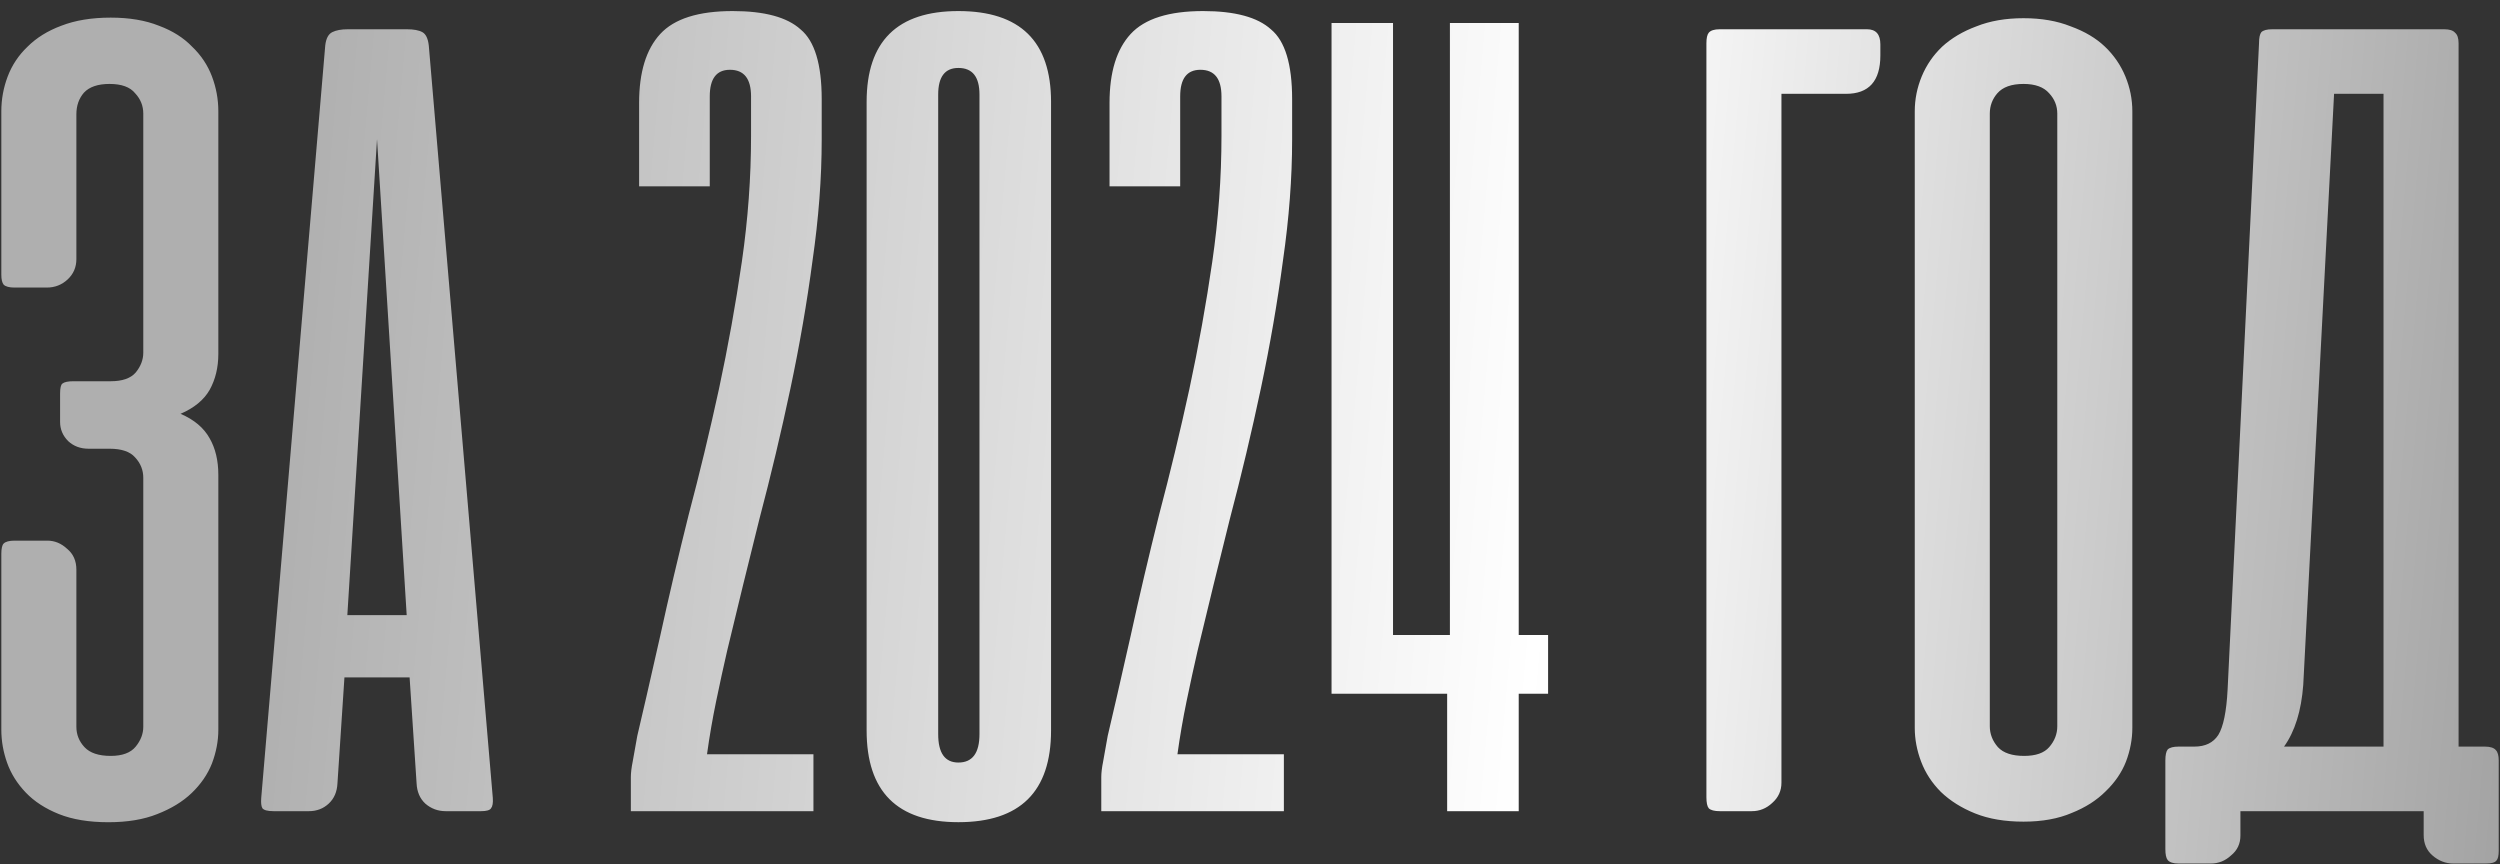 <?xml version="1.0" encoding="UTF-8"?> <svg xmlns="http://www.w3.org/2000/svg" width="188" height="65" viewBox="0 0 188 65" fill="none"><rect x="0" y="0" width="188" height="65" fill="#333333" stroke="none"/><path d="M6.662 33.744C6.05 33.744 5.54 33.554 5.131 33.175C4.723 32.767 4.519 32.285 4.519 31.731V29.587C4.519 29.179 4.577 28.931 4.694 28.844C4.84 28.727 5.117 28.669 5.525 28.669H8.325C9.2 28.669 9.827 28.45 10.206 28.012C10.585 27.546 10.775 27.05 10.775 26.525V8.544C10.775 7.96 10.571 7.45 10.162 7.013C9.783 6.546 9.142 6.312 8.238 6.312C7.362 6.312 6.721 6.531 6.312 6.969C5.933 7.406 5.744 7.946 5.744 8.588V19.481C5.744 20.094 5.525 20.604 5.088 21.012C4.65 21.421 4.125 21.625 3.513 21.625H1.106C0.698 21.625 0.421 21.552 0.275 21.406C0.158 21.26 0.1 21.012 0.1 20.663V8.369C0.1 7.465 0.26 6.59 0.581 5.744C0.902 4.898 1.398 4.154 2.069 3.513C2.74 2.842 3.585 2.317 4.606 1.937C5.656 1.529 6.896 1.325 8.325 1.325C9.725 1.325 10.935 1.529 11.956 1.937C12.977 2.317 13.808 2.842 14.45 3.513C15.121 4.154 15.617 4.898 15.938 5.744C16.258 6.59 16.419 7.465 16.419 8.369V26.613C16.419 27.633 16.2 28.538 15.762 29.325C15.325 30.083 14.596 30.681 13.575 31.119C14.596 31.556 15.325 32.169 15.762 32.956C16.2 33.715 16.419 34.633 16.419 35.712V54.875C16.419 55.721 16.258 56.567 15.938 57.413C15.617 58.229 15.106 58.973 14.406 59.644C13.735 60.285 12.875 60.81 11.825 61.219C10.804 61.627 9.579 61.831 8.15 61.831C6.692 61.831 5.452 61.627 4.431 61.219C3.41 60.81 2.579 60.271 1.938 59.6C1.296 58.929 0.829 58.185 0.537 57.369C0.246 56.552 0.1 55.721 0.1 54.875V41.663C0.1 41.254 0.158 40.992 0.275 40.875C0.421 40.729 0.698 40.656 1.106 40.656H3.556C4.11 40.656 4.606 40.86 5.044 41.269C5.51 41.648 5.744 42.173 5.744 42.844V54.656C5.744 55.24 5.948 55.75 6.356 56.188C6.765 56.625 7.421 56.844 8.325 56.844C9.2 56.844 9.827 56.61 10.206 56.144C10.585 55.677 10.775 55.181 10.775 54.656V35.931C10.775 35.348 10.571 34.837 10.162 34.4C9.783 33.962 9.142 33.744 8.238 33.744H6.662ZM37.058 59.994C37.087 60.373 37.043 60.635 36.927 60.781C36.839 60.927 36.591 61 36.183 61H33.514C32.931 61 32.42 60.81 31.983 60.431C31.575 60.052 31.356 59.542 31.327 58.9L30.802 50.938H25.902L25.377 58.9C25.347 59.542 25.129 60.052 24.72 60.431C24.312 60.81 23.816 61 23.233 61H20.564C20.127 61 19.849 60.927 19.733 60.781C19.645 60.635 19.616 60.373 19.645 59.994L24.458 3.425C24.516 2.9 24.691 2.565 24.983 2.419C25.274 2.273 25.668 2.2 26.164 2.2H30.583C31.108 2.2 31.502 2.273 31.764 2.419C32.027 2.565 32.187 2.9 32.245 3.425L37.058 59.994ZM26.12 46.256H30.583L28.352 10.469L26.12 46.256ZM47.44 61V58.447C47.44 58.125 47.486 57.734 47.578 57.274C47.67 56.768 47.785 56.124 47.923 55.342C48.107 54.56 48.337 53.571 48.613 52.375C48.889 51.133 49.234 49.615 49.648 47.821C50.292 44.877 51.005 41.841 51.787 38.713C52.615 35.585 53.374 32.434 54.064 29.26C54.754 26.04 55.329 22.843 55.789 19.669C56.249 16.495 56.479 13.344 56.479 10.216V7.249C56.479 5.915 55.95 5.248 54.892 5.248C53.88 5.248 53.374 5.915 53.374 7.249V14.011H48.061V7.732C48.061 5.432 48.59 3.707 49.648 2.557C50.706 1.407 52.523 0.832 55.099 0.832C57.491 0.832 59.193 1.292 60.205 2.212C61.263 3.086 61.792 4.834 61.792 7.456V10.492C61.792 13.39 61.562 16.426 61.102 19.6C60.688 22.728 60.136 25.925 59.446 29.191C58.756 32.457 57.974 35.746 57.1 39.058C56.272 42.37 55.467 45.659 54.685 48.925C54.409 50.121 54.133 51.386 53.857 52.72C53.581 54.054 53.351 55.388 53.167 56.722H61.171V61H47.44ZM65.17 7.663C65.17 3.109 67.47 0.832 72.07 0.832C76.716 0.832 79.039 3.109 79.039 7.663V54.928C79.039 59.528 76.716 61.828 72.07 61.828C67.47 61.828 65.17 59.528 65.17 54.928V7.663ZM73.657 7.111C73.657 5.777 73.128 5.11 72.07 5.11C71.058 5.11 70.552 5.777 70.552 7.111V55.204C70.552 56.63 71.058 57.343 72.07 57.343C73.128 57.343 73.657 56.63 73.657 55.204V7.111ZM82.816 61V58.447C82.816 58.125 82.862 57.734 82.954 57.274C83.046 56.768 83.161 56.124 83.299 55.342C83.483 54.56 83.713 53.571 83.989 52.375C84.265 51.133 84.61 49.615 85.024 47.821C85.668 44.877 86.381 41.841 87.163 38.713C87.991 35.585 88.75 32.434 89.44 29.26C90.13 26.04 90.705 22.843 91.165 19.669C91.625 16.495 91.855 13.344 91.855 10.216V7.249C91.855 5.915 91.326 5.248 90.268 5.248C89.256 5.248 88.75 5.915 88.75 7.249V14.011H83.437V7.732C83.437 5.432 83.966 3.707 85.024 2.557C86.082 1.407 87.899 0.832 90.475 0.832C92.867 0.832 94.569 1.292 95.581 2.212C96.639 3.086 97.168 4.834 97.168 7.456V10.492C97.168 13.39 96.938 16.426 96.478 19.6C96.064 22.728 95.512 25.925 94.822 29.191C94.132 32.457 93.35 35.746 92.476 39.058C91.648 42.37 90.843 45.659 90.061 48.925C89.785 50.121 89.509 51.386 89.233 52.72C88.957 54.054 88.727 55.388 88.543 56.722H96.547V61H82.816ZM108.826 61V52.168H100.132V1.729H104.755V47.752H109.033V1.729H114.208V47.752H116.416V52.168H114.208V61H108.826ZM128.322 59.95V3.25C128.322 2.871 128.38 2.608 128.497 2.462C128.643 2.288 128.92 2.2 129.328 2.2H140.397C141.068 2.2 141.403 2.579 141.403 3.337V4.169C141.403 6.094 140.543 7.056 138.822 7.056H133.965V58.856C133.965 59.469 133.732 59.979 133.265 60.388C132.828 60.796 132.318 61 131.734 61H129.328C128.92 61 128.643 60.927 128.497 60.781C128.38 60.635 128.322 60.358 128.322 59.95ZM143.99 8.369C143.99 7.465 144.165 6.59 144.515 5.744C144.865 4.898 145.375 4.154 146.046 3.513C146.746 2.871 147.606 2.36 148.627 1.981C149.648 1.573 150.829 1.369 152.171 1.369C153.513 1.369 154.694 1.573 155.715 1.981C156.765 2.36 157.625 2.871 158.296 3.513C158.967 4.154 159.477 4.898 159.827 5.744C160.177 6.59 160.352 7.465 160.352 8.369V54.744C160.352 55.59 160.192 56.435 159.871 57.281C159.55 58.098 159.04 58.842 158.34 59.513C157.669 60.183 156.823 60.723 155.802 61.131C154.781 61.569 153.571 61.788 152.171 61.788C150.771 61.788 149.56 61.583 148.54 61.175C147.519 60.767 146.658 60.227 145.958 59.556C145.288 58.885 144.792 58.127 144.471 57.281C144.15 56.435 143.99 55.59 143.99 54.744V8.369ZM149.633 54.612C149.633 55.196 149.838 55.721 150.246 56.188C150.654 56.625 151.31 56.844 152.215 56.844C153.09 56.844 153.717 56.625 154.096 56.188C154.504 55.721 154.708 55.196 154.708 54.612V8.544C154.708 7.96 154.504 7.45 154.096 7.013C153.688 6.546 153.046 6.312 152.171 6.312C151.267 6.312 150.61 6.546 150.202 7.013C149.823 7.45 149.633 7.96 149.633 8.544V54.612ZM187.904 63.975C187.904 64.354 187.845 64.602 187.729 64.719C187.612 64.865 187.35 64.938 186.941 64.938H184.491C183.908 64.938 183.383 64.733 182.916 64.325C182.479 63.946 182.26 63.435 182.26 62.794V61H181.472H181.297H168.479V62.837C168.479 63.45 168.245 63.946 167.779 64.325C167.341 64.733 166.831 64.938 166.247 64.938H163.841C163.433 64.938 163.156 64.85 163.01 64.675C162.893 64.529 162.835 64.252 162.835 63.844V57.194C162.835 56.785 162.893 56.508 163.01 56.362C163.156 56.217 163.433 56.144 163.841 56.144H165.022C165.839 56.144 166.437 55.852 166.816 55.269C167.195 54.656 167.429 53.519 167.516 51.856L169.879 3.25C169.879 2.842 169.937 2.565 170.054 2.419C170.2 2.273 170.477 2.2 170.885 2.2H183.791C184.2 2.2 184.477 2.288 184.622 2.462C184.797 2.608 184.885 2.871 184.885 3.25V56.144H186.854C187.262 56.144 187.539 56.231 187.685 56.406C187.831 56.552 187.904 56.815 187.904 57.194V63.975ZM173.204 51.506C173.058 53.46 172.577 55.006 171.76 56.144H179.241V7.056H175.522L173.204 51.506Z" fill="url(#paint0_linear_6994_2777)"></path><defs><linearGradient id="paint0_linear_6994_2777" x1="24.902" y1="-22.672" x2="202.447" y2="-6.968" gradientUnits="userSpaceOnUse"><stop stop-color="#AFAFAF"></stop><stop offset="0.541" stop-color="white"></stop><stop offset="1" stop-color="#999999"></stop></linearGradient></defs></svg> 